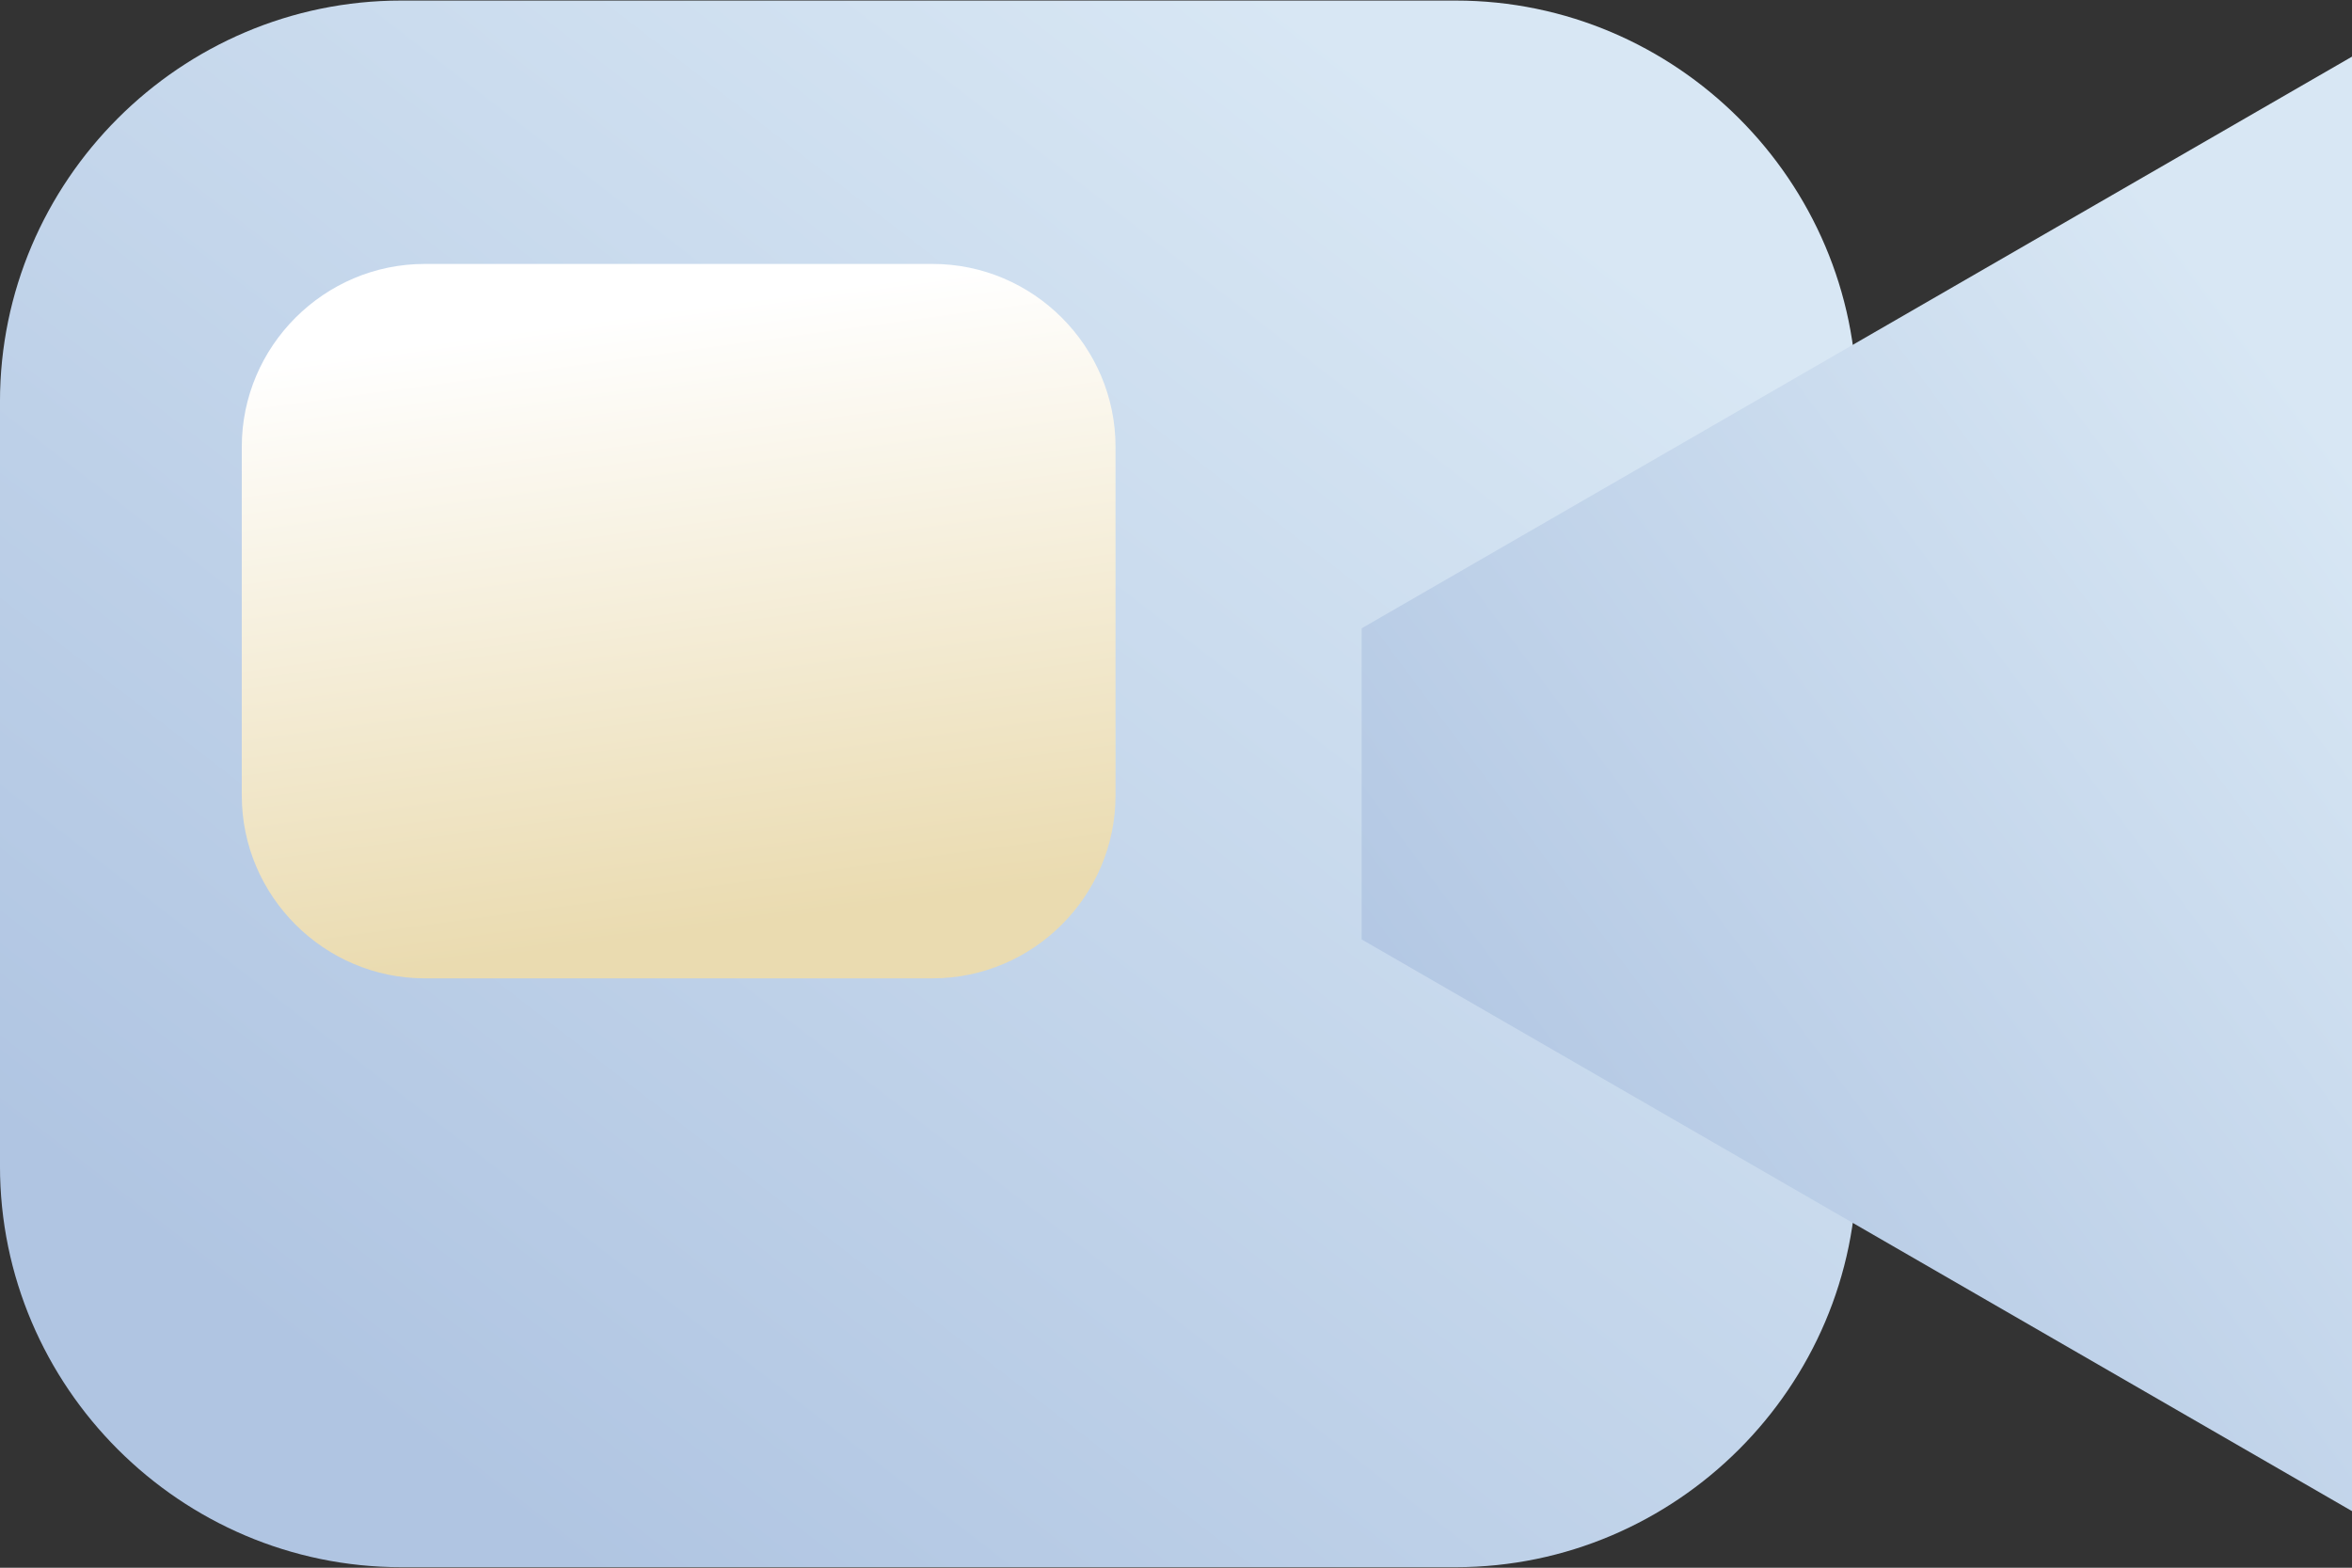 <?xml version="1.0" encoding="UTF-8"?> <svg xmlns="http://www.w3.org/2000/svg" xmlns:xlink="http://www.w3.org/1999/xlink" xmlns:xodm="http://www.corel.com/coreldraw/odm/2003" xml:space="preserve" width="12.7mm" height="8.467mm" version="1.1" style="shape-rendering:geometricPrecision; text-rendering:geometricPrecision; image-rendering:optimizeQuality; fill-rule:evenodd; clip-rule:evenodd" viewBox="0 0 1269.98 846.66"><rect x="0" y="0" width="1269.98" height="846.66" fill="#333333" stroke="none"/> <defs> <style type="text/css"> .fil2 {fill:url(#id0)} .fil1 {fill:url(#id1)} .fil0 {fill:url(#id2)} </style> <linearGradient id="id0" gradientUnits="userSpaceOnUse" x1="388.98" y1="501.64" x2="343.9" y2="169.24"> <stop offset="0" style="stop-opacity:1; stop-color:#EADBB0"></stop> <stop offset="1" style="stop-opacity:1; stop-color:white"></stop> </linearGradient> <linearGradient id="id1" gradientUnits="userSpaceOnUse" x1="747.63" y1="612.83" x2="1257.62" y2="233.83"> <stop offset="0" style="stop-opacity:1; stop-color:#B0C5E2"></stop> <stop offset="1" style="stop-opacity:1; stop-color:#D8E7F4"></stop> </linearGradient> <linearGradient id="id2" gradientUnits="userSpaceOnUse" xlink:href="#id1" x1="223.68" y1="782.43" x2="778.94" y2="64.23"> </linearGradient> </defs> <g id="Слой_x0020_1">  <g id="_2025307633120"> <path class="fil0" d="M216.59 0.29l569.43 0c119.13,0 216.59,97.46 216.59,216.59l0 412.9c0,119.13 -97.47,216.59 -216.59,216.59l-569.43 0c-119.12,0 -216.6,-97.45 -216.6,-216.59l0 -412.9c0,-119.14 97.46,-216.59 216.6,-216.59z"></path> <polygon class="fil1" points="735.24,339.32 929.86,226.96 1269.99,30.57 1269.99,423.33 1269.99,816.09 929.87,619.7 735.24,507.34 "></polygon> <path class="fil2" d="M229.32 142.53l274.25 0c54.32,0 98.77,44.46 98.77,98.77l0 188.28c0,54.32 -44.46,98.77 -98.77,98.77l-274.25 0c-54.32,0 -98.77,-44.44 -98.77,-98.77l0 -188.28c0,-54.32 44.44,-98.77 98.77,-98.77z"></path> </g> </g> </svg> 